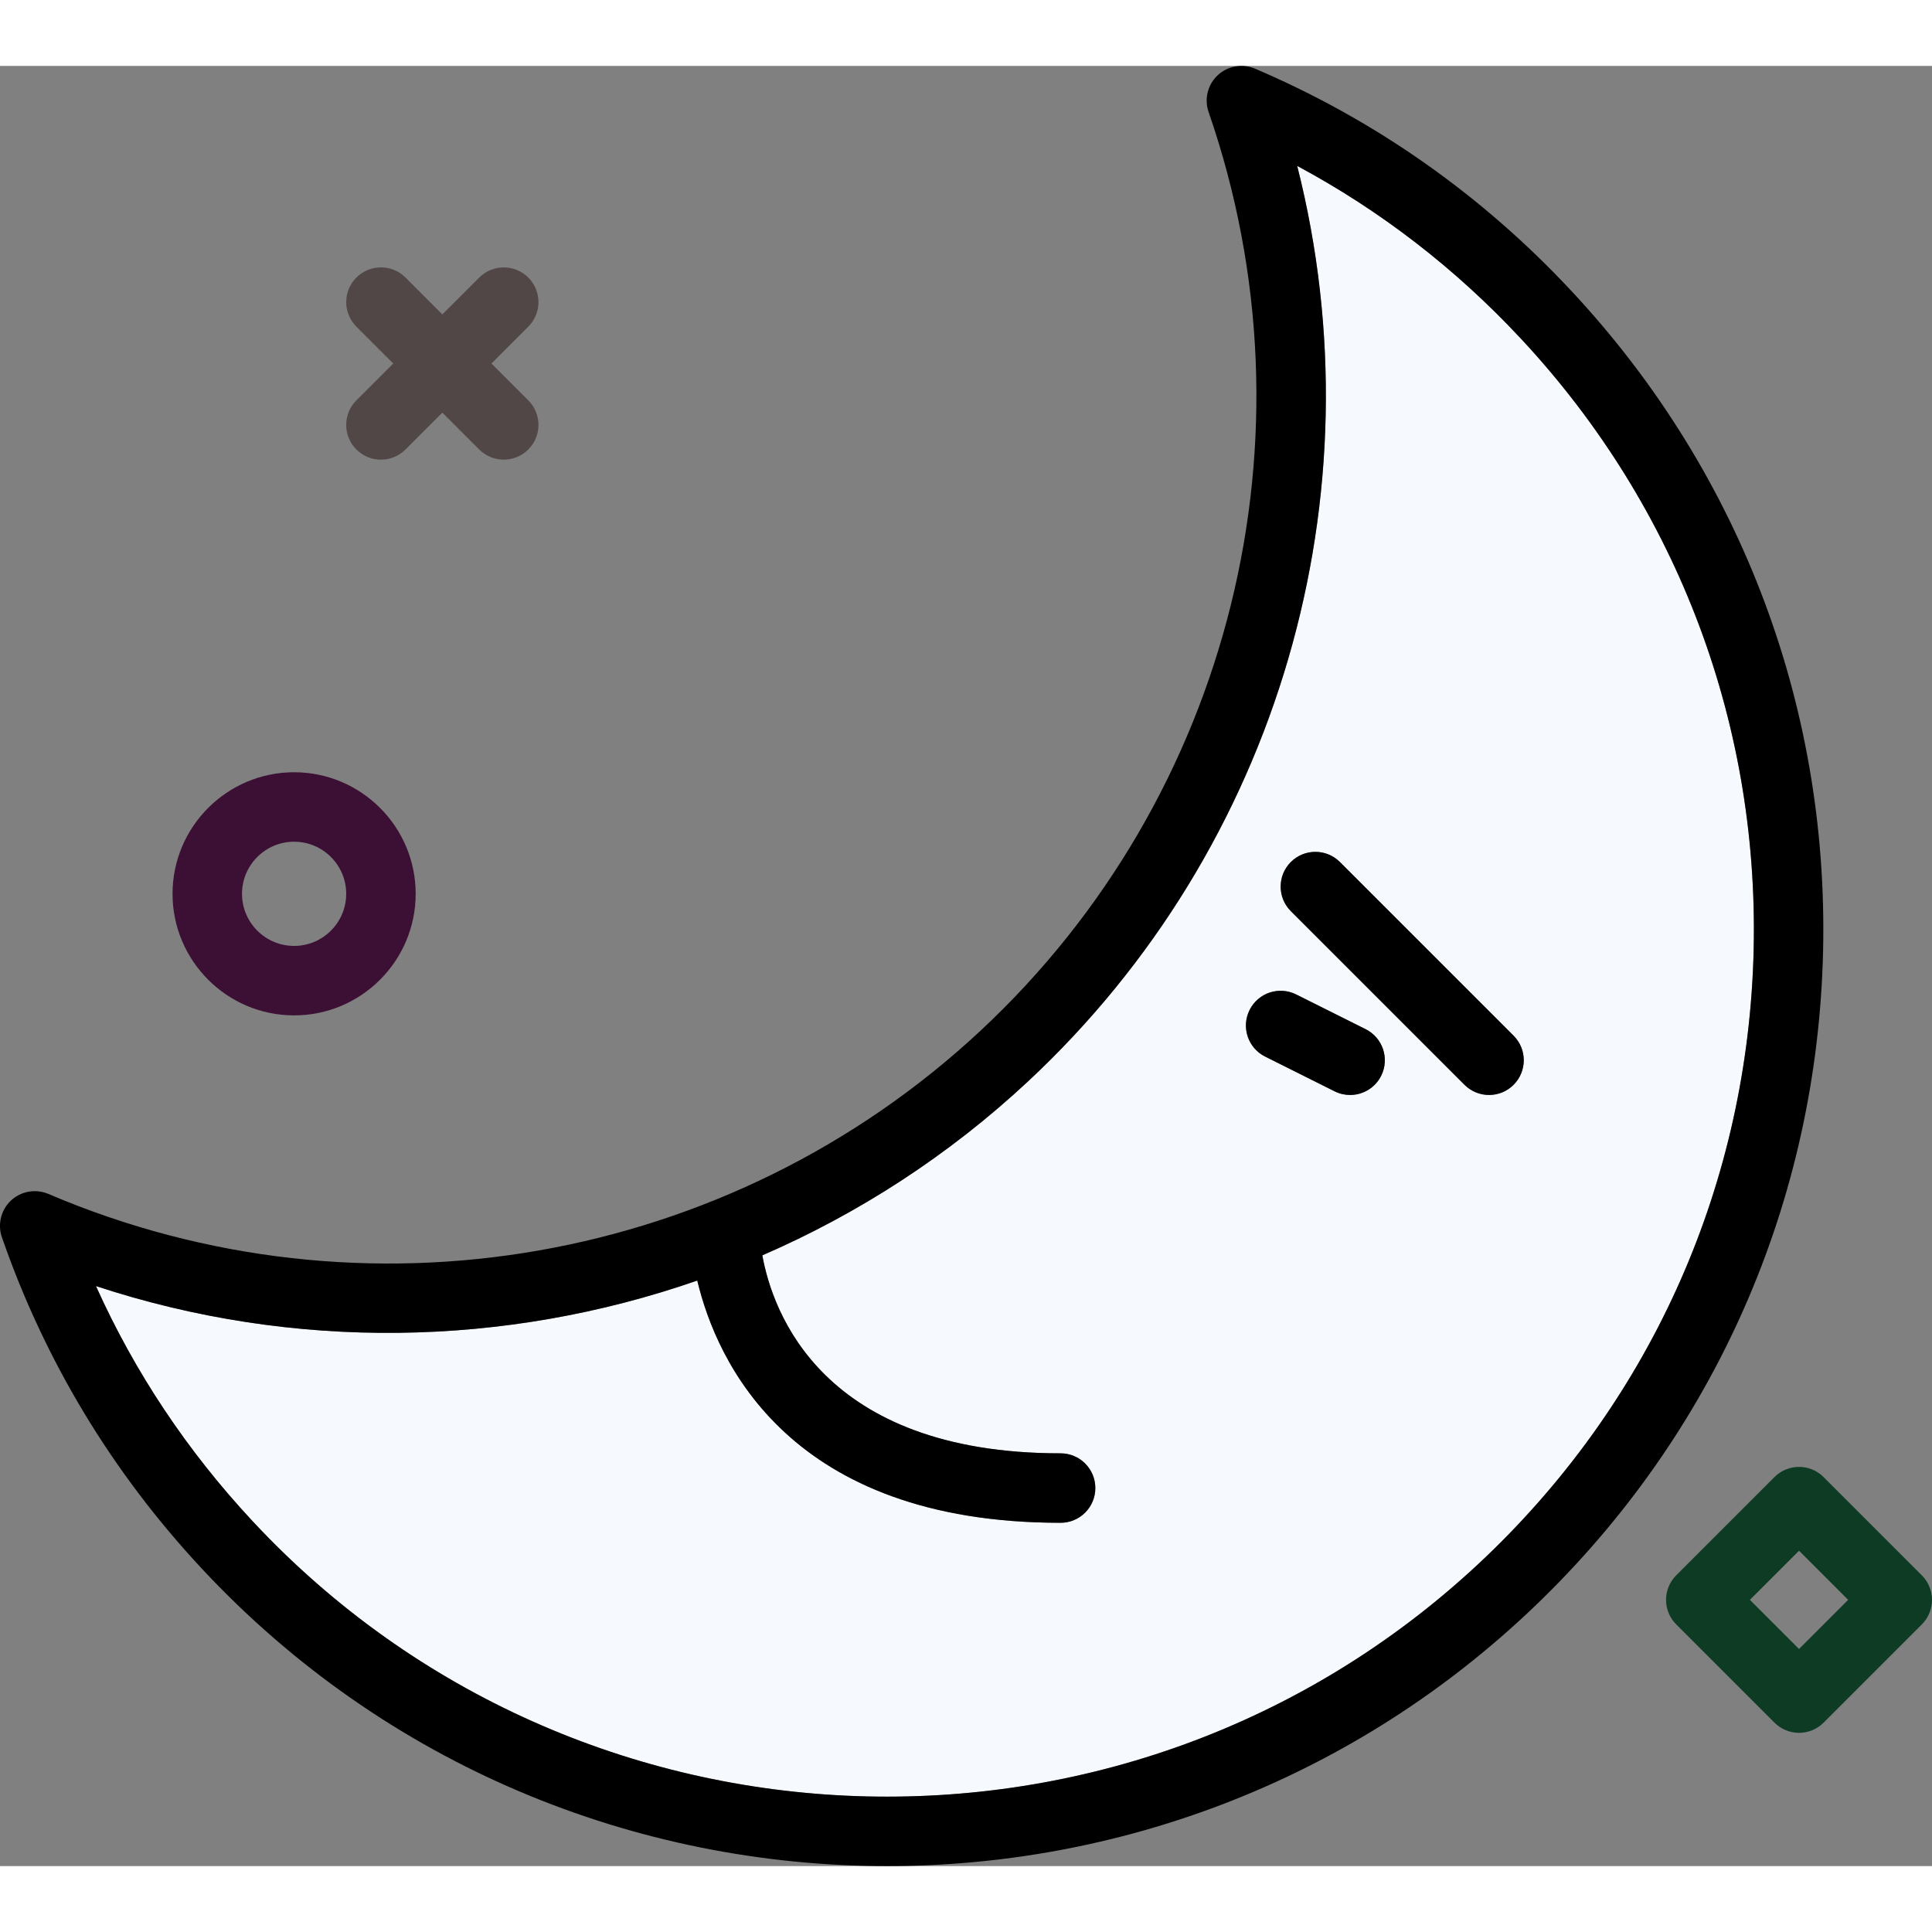<svg xmlns="http://www.w3.org/2000/svg" xmlns:xlink="http://www.w3.org/1999/xlink" id="moonface" viewBox="0 0 222.499 207.318" xml:space="preserve" width="800px" height="800px" fill="#000000"><rect x="0" y="0" width="222.499" height="207.318" fill="#808080" stroke="none"/> <g id="SVGRepo_bgCarrier" stroke-width="0"></g> <g id="SVGRepo_tracerCarrier" stroke-linecap="round" stroke-linejoin="round"></g> <g id="SVGRepo_iconCarrier"> <g> <path fill="#f6fafe" d="M149.392,11.517c9.611,37.906-2.062,78.447-31,105.434 c-9.142,8.524-19.516,15.224-30.598,20.032c1.165,6.456,6.826,22.8,34.35,22.8c2.209,0,4,1.791,4,4s-1.791,4-4,4 c-31.218,0-39.602-18.524-41.844-27.898c-22.102,7.691-46.446,8.148-69.248,0.637 c4.461,9.922,10.512,19.006,18.053,27.092c37.545,40.27,100.857,42.477,141.127,4.93 c19.506-18.189,30.762-42.887,31.693-69.543c0.93-26.656-8.574-52.078-26.766-71.584 C167.619,23.328,158.978,16.658,149.392,11.517z M159.064,116.302c-0.701,1.402-2.113,2.211-3.582,2.211 c-0.6,0-1.211-0.135-1.785-0.422l-8-4c-1.977-0.988-2.777-3.391-1.789-5.367 c0.986-1.975,3.383-2.779,5.367-1.789l8,4C159.251,111.924,160.052,114.326,159.064,116.302z M174.314,117.341 c-0.781,0.781-1.805,1.172-2.828,1.172s-2.047-0.391-2.828-1.172l-20-20c-1.562-1.562-1.562-4.094,0-5.656 s4.094-1.562,5.656,0l20,20C175.876,113.248,175.876,115.779,174.314,117.341z"></path> <path fill="#000000" d="M181.011,25.959c-10.35-11.1-22.621-19.727-36.473-25.641 c-1.449-0.615-3.137-0.324-4.299,0.754c-1.156,1.08-1.568,2.74-1.051,4.236 c12.938,37.328,2.633,78.853-26.254,105.791c-28.885,26.939-71.031,34.318-107.365,18.809 c-1.453-0.617-3.141-0.326-4.299,0.754c-1.156,1.08-1.568,2.74-1.051,4.236 c4.936,14.232,12.684,27.074,23.033,38.172c21.211,22.744,50.025,34.248,78.916,34.248 c26.354-0.002,52.77-9.576,73.519-28.924c21.068-19.648,33.225-46.324,34.23-75.115S200.658,47.029,181.011,25.959 z M201.925,103c-0.932,26.656-12.188,51.353-31.693,69.543c-40.27,37.547-103.582,35.34-141.127-4.93 c-7.541-8.086-13.592-17.17-18.053-27.092c22.802,7.512,47.146,7.055,69.248-0.637 c2.242,9.374,10.626,27.898,41.844,27.898c2.209,0,4-1.791,4-4s-1.791-4-4-4c-27.525,0-33.185-16.344-34.35-22.8 c11.082-4.808,21.457-11.508,30.598-20.032c28.938-26.986,40.611-67.527,31-105.434 c9.586,5.141,18.227,11.81,25.768,19.898C193.351,50.922,202.855,76.344,201.925,103z"></path> <path fill="#000000" d="M154.314,91.685c-1.562-1.562-4.094-1.562-5.656,0s-1.562,4.094,0,5.656l20,20 c0.781,0.781,1.805,1.172,2.828,1.172s2.047-0.391,2.828-1.172c1.562-1.562,1.562-4.094,0-5.656L154.314,91.685z"></path> <path fill="#000000" d="M157.275,110.935l-8-4c-1.984-0.99-4.381-0.185-5.367,1.789 c-0.988,1.977-0.188,4.379,1.789,5.367l8,4c0.574,0.287,1.185,0.422,1.785,0.422c1.469,0,2.881-0.809,3.582-2.211 C160.052,114.326,159.251,111.924,157.275,110.935z"></path> </g> <path fill="#524747" d="M43.871,45.346c-1.024,0-2.047-0.391-2.829-1.171c-1.562-1.562-1.562-4.095,0-5.657 l14.142-14.142c1.562-1.562,4.095-1.562,5.657,0c1.562,1.562,1.562,4.095,0,5.657L46.7,44.174 C45.919,44.955,44.895,45.346,43.871,45.346z"></path> <path fill="#524747" d="M58.013,45.344c-1.024,0-2.047-0.391-2.829-1.171L41.043,30.03 c-1.562-1.562-1.562-4.095,0-5.657c1.563-1.562,4.096-1.561,5.657,0L60.842,38.516c1.562,1.562,1.562,4.095,0,5.657 C60.061,44.953,59.037,45.344,58.013,45.344z"></path> <path fill="#3c1034" d="M33.871,109.346c-7.72,0-14-6.28-14-14s6.28-14,14-14s14,6.28,14,14 S41.591,109.346,33.871,109.346z M33.871,89.346c-3.309,0-6,2.691-6,6s2.691,6,6,6s6-2.691,6-6 S37.18,89.346,33.871,89.346z"></path> <path fill="#0d3b23" d="M207.185,191.971c-1.024,0-2.047-0.391-2.829-1.171l-11.313-11.313 c-1.562-1.562-1.562-4.095,0-5.657l11.313-11.313c1.562-1.562,4.095-1.562,5.657,0l11.314,11.313 c0.75,0.75,1.172,1.768,1.172,2.829s-0.421,2.078-1.172,2.829l-11.314,11.313 C209.232,191.58,208.208,191.971,207.185,191.971z M201.528,176.657l5.657,5.657l5.657-5.657l-5.657-5.657 L201.528,176.657z"></path> </g> </svg>